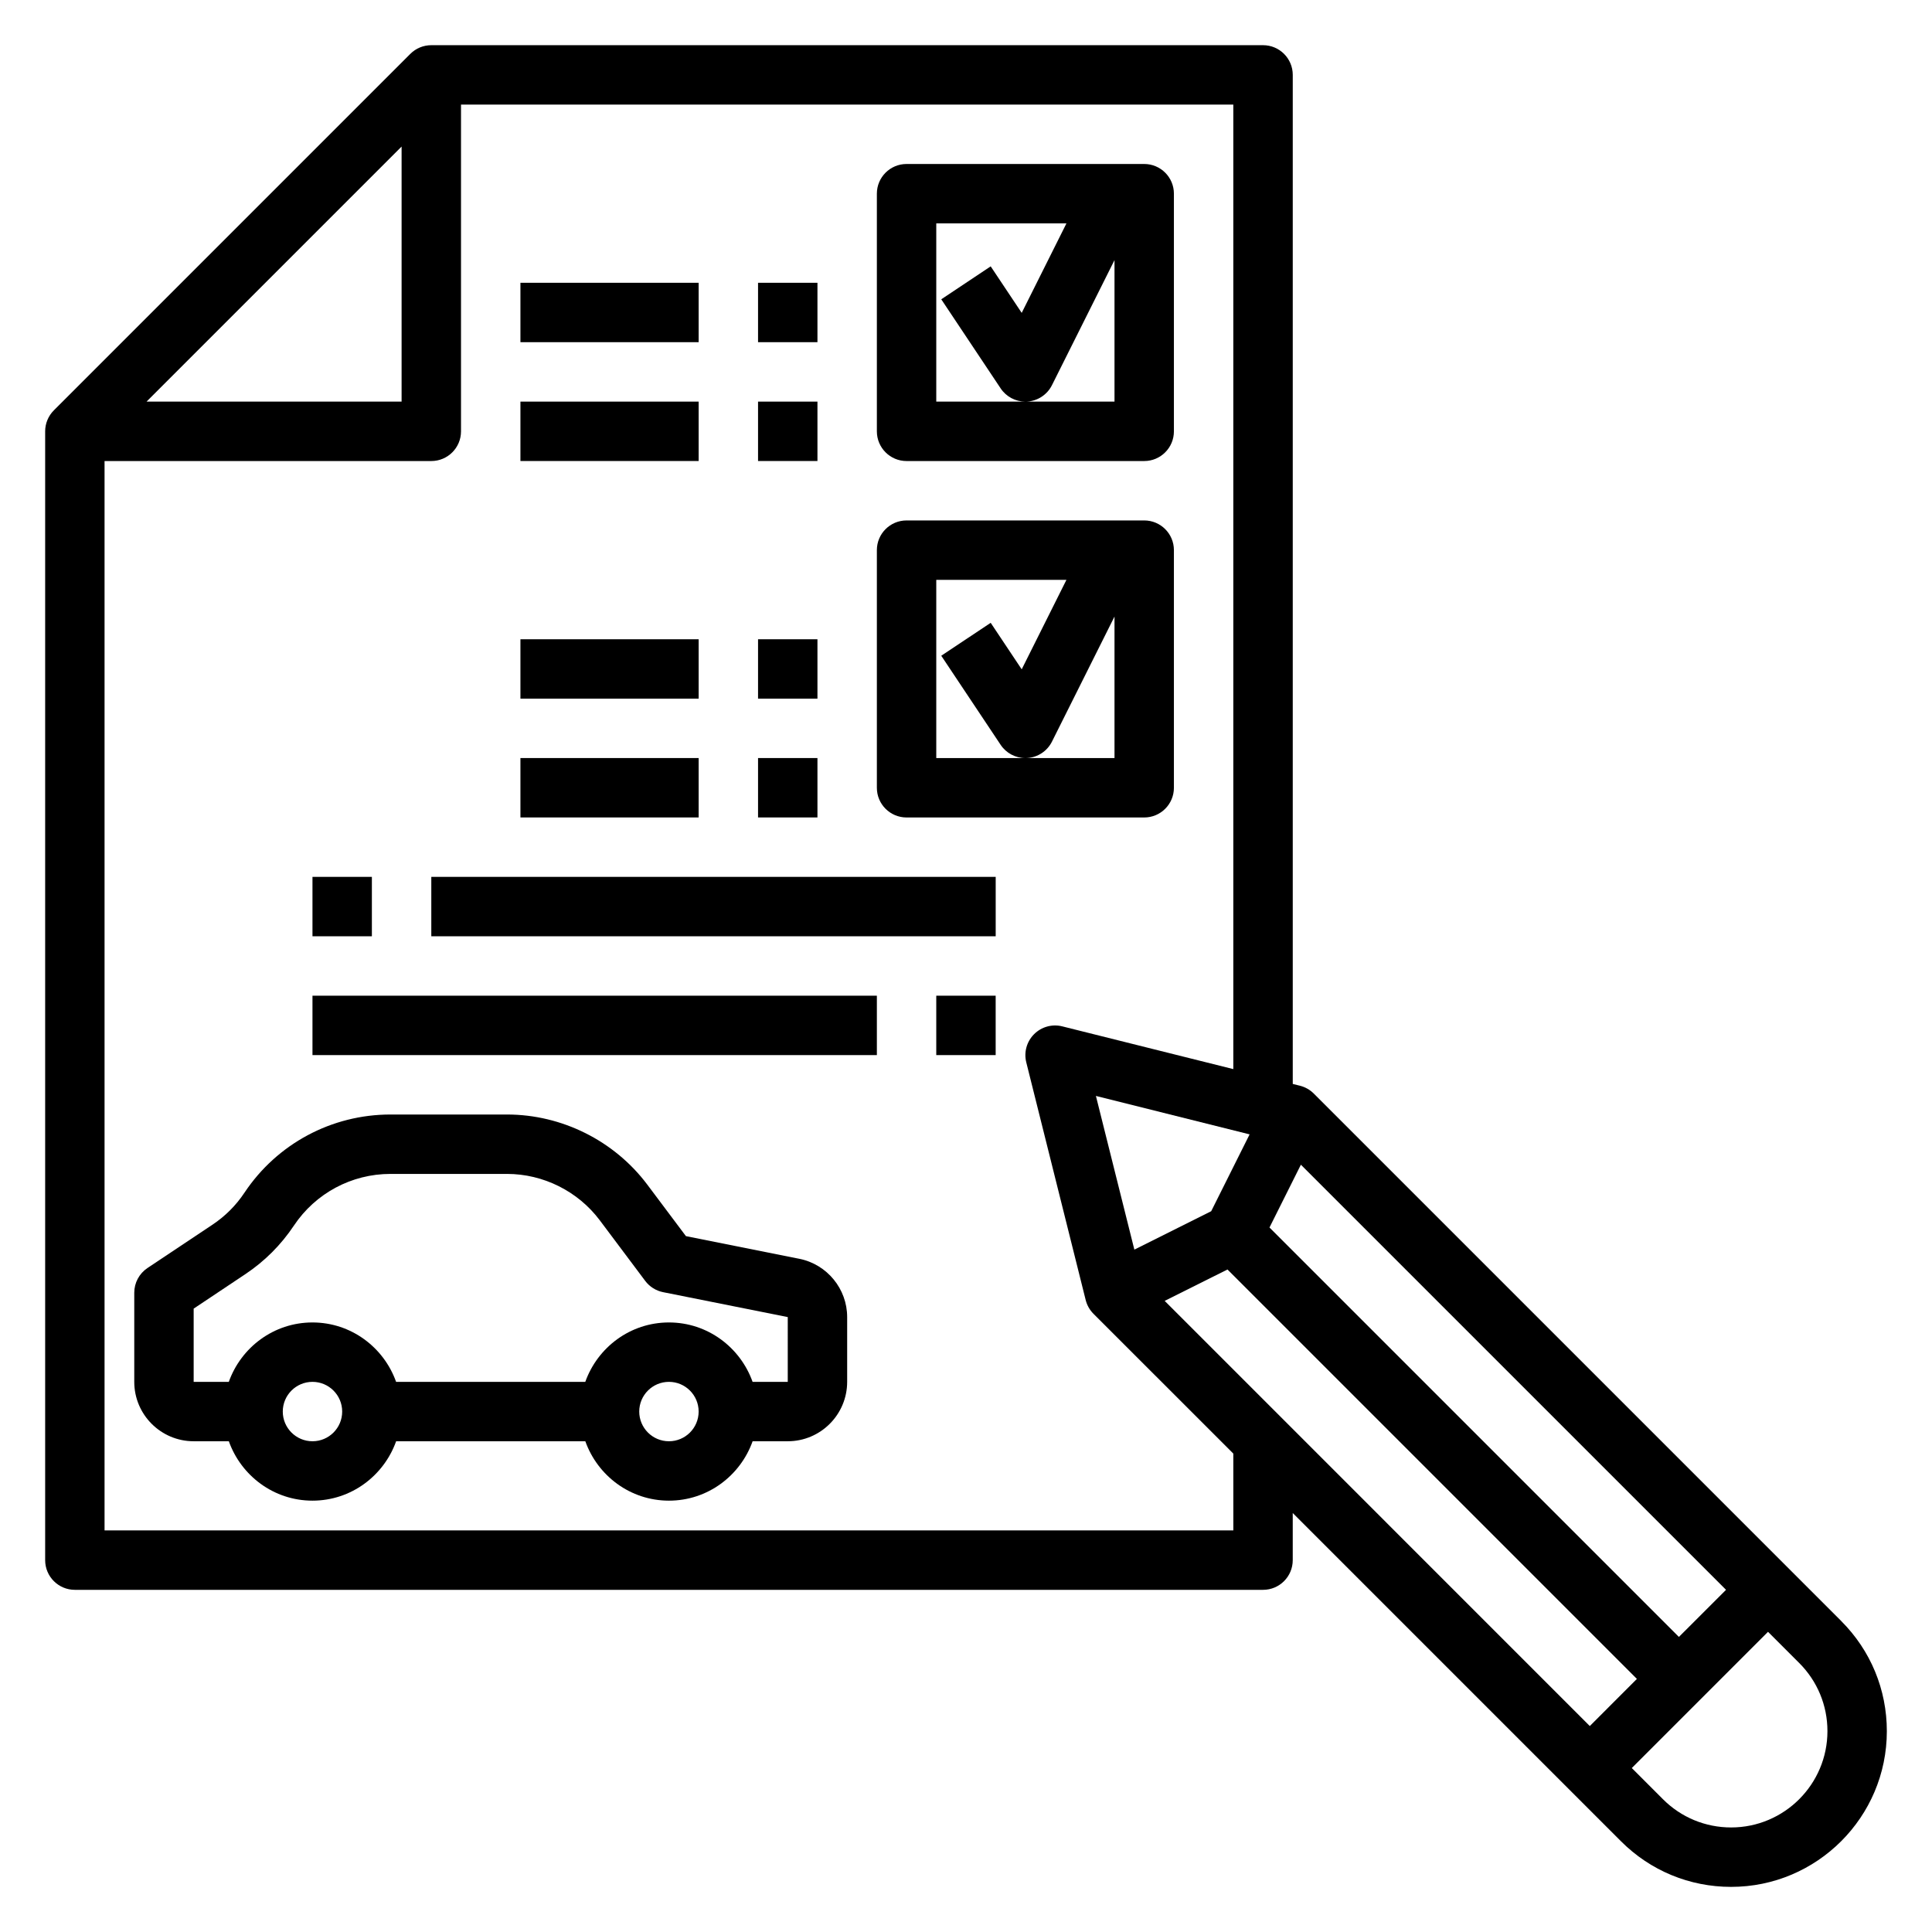 <?xml version="1.0" encoding="UTF-8"?>
<!-- Uploaded to: SVG Repo, www.svgrepo.com, Generator: SVG Repo Mixer Tools -->
<svg fill="#000000" width="800px" height="800px" version="1.1" viewBox="144 144 512 512" xmlns="http://www.w3.org/2000/svg">
 <g>
  <path d="m631.95 573.59-139.79-139.79c-1.008-1.008-2.273-1.723-3.66-2.07l-1.906-0.473v-267.41c0-4.344-3.519-7.871-7.871-7.871h-220.42c-2.094 0-4.094 0.828-5.566 2.305l-94.465 94.465c-1.477 1.473-2.305 3.481-2.305 5.566v299.14c0 4.352 3.519 7.871 7.871 7.871h314.88c4.352 0 7.871-3.519 7.871-7.871v-12.484l86.992 86.992c7.793 7.793 18.16 12.082 29.18 12.082 22.754 0.004 41.27-18.512 41.27-41.262 0-11.027-4.289-21.387-12.082-29.18zm-156.79-128.97-10.18 20.363-20.363 10.18-10.188-40.73zm-5.863 35.809 108.5 108.5-12.484 12.488-112.66-112.67zm119.63 97.371-108.5-108.5 8.32-16.641 112.67 112.66zm-338.5-394.96v67.59h-67.59zm220.42 366.73h-299.14v-283.39h86.594c4.352 0 7.871-3.527 7.871-7.871v-86.594h204.67v255.61l-45.328-11.328c-2.668-0.676-5.519 0.117-7.469 2.07-1.953 1.953-2.746 4.785-2.07 7.469l15.742 62.977c0.348 1.387 1.062 2.652 2.07 3.66l37.055 37.047zm131.92 78.723c-6.816 0-13.234-2.652-18.051-7.469l-8.273-8.277 36.102-36.102 8.273 8.273c4.816 4.82 7.473 11.234 7.473 18.051 0 14.074-11.449 25.523-25.523 25.523z"/>
  <path d="m355.86 477.6-30.086-6.016-10.227-13.641c-8.738-11.637-22.641-18.586-37.188-18.586h-30.883c-15.578 0-30.023 7.731-38.676 20.695-2.258 3.402-5.125 6.266-8.527 8.527l-17.191 11.461c-2.188 1.461-3.5 3.918-3.5 6.547v23.617c0 8.684 7.062 15.742 15.742 15.742h9.32c3.258 9.141 11.918 15.742 22.168 15.742s18.91-6.606 22.168-15.742h50.137c3.258 9.141 11.918 15.742 22.168 15.742s18.91-6.606 22.168-15.742h9.312c8.684 0 15.742-7.062 15.742-15.742v-17.168c0.004-7.473-5.32-13.957-12.648-15.438zm-129.05 48.348c-4.344 0-7.871-3.527-7.871-7.871s3.527-7.871 7.871-7.871 7.871 3.527 7.871 7.871c0.004 4.348-3.523 7.871-7.871 7.871zm94.465 0c-4.344 0-7.871-3.527-7.871-7.871s3.527-7.871 7.871-7.871 7.871 3.527 7.871 7.871c0 4.348-3.523 7.871-7.871 7.871zm31.488-15.742h-9.32c-3.258-9.141-11.918-15.742-22.168-15.742s-18.91 6.606-22.168 15.742h-50.137c-3.258-9.141-11.918-15.742-22.168-15.742s-18.91 6.606-22.168 15.742h-9.312v-19.406l13.68-9.125c5.133-3.426 9.469-7.754 12.895-12.895 5.727-8.562 15.273-13.68 25.578-13.68h30.883c9.629 0 18.82 4.598 24.594 12.297l12.027 16.043c1.156 1.551 2.852 2.621 4.754 3l33.031 6.598z"/>
  <path d="m392.12 407.87h15.742v15.742h-15.742z"/>
  <path d="m226.81 407.87h149.57v15.742h-149.57z"/>
  <path d="m226.81 376.38h15.742v15.742h-15.742z"/>
  <path d="m258.3 376.38h149.57v15.742h-149.57z"/>
  <path d="m384.25 266.18h62.977c4.352 0 7.871-3.527 7.871-7.871v-62.98c0-4.344-3.519-7.871-7.871-7.871h-62.977c-4.352 0-7.871 3.527-7.871 7.871v62.977c0 4.348 3.519 7.875 7.871 7.875zm7.871-62.977h34.496l-11.855 23.711-8.219-12.328-13.098 8.73 15.742 23.617c1.465 2.195 3.93 3.5 6.551 3.5 0.164 0 0.324 0 0.488-0.016 2.793-0.172 5.297-1.828 6.551-4.336l16.578-33.148v37.5h-47.234z"/>
  <path d="m384.25 360.64h62.977c4.352 0 7.871-3.527 7.871-7.871v-62.977c0-4.344-3.519-7.871-7.871-7.871h-62.977c-4.352 0-7.871 3.527-7.871 7.871v62.977c0 4.348 3.519 7.871 7.871 7.871zm7.871-62.973h34.496l-11.855 23.711-8.219-12.328-13.098 8.73 15.742 23.617c1.465 2.191 3.93 3.5 6.551 3.5 0.164 0 0.324 0 0.488-0.016 2.793-0.172 5.297-1.828 6.551-4.336l16.578-33.152v37.504h-47.234z"/>
  <path d="m344.89 344.89h15.742v15.742h-15.742z"/>
  <path d="m281.92 344.89h47.23v15.742h-47.23z"/>
  <path d="m344.89 313.41h15.742v15.742h-15.742z"/>
  <path d="m281.92 313.41h47.23v15.742h-47.23z"/>
  <path d="m344.89 250.43h15.742v15.742h-15.742z"/>
  <path d="m281.92 250.43h47.23v15.742h-47.23z"/>
  <path d="m344.89 218.94h15.742v15.742h-15.742z"/>
  <path d="m281.92 218.94h47.23v15.742h-47.23z"/>
 </g>
</svg>